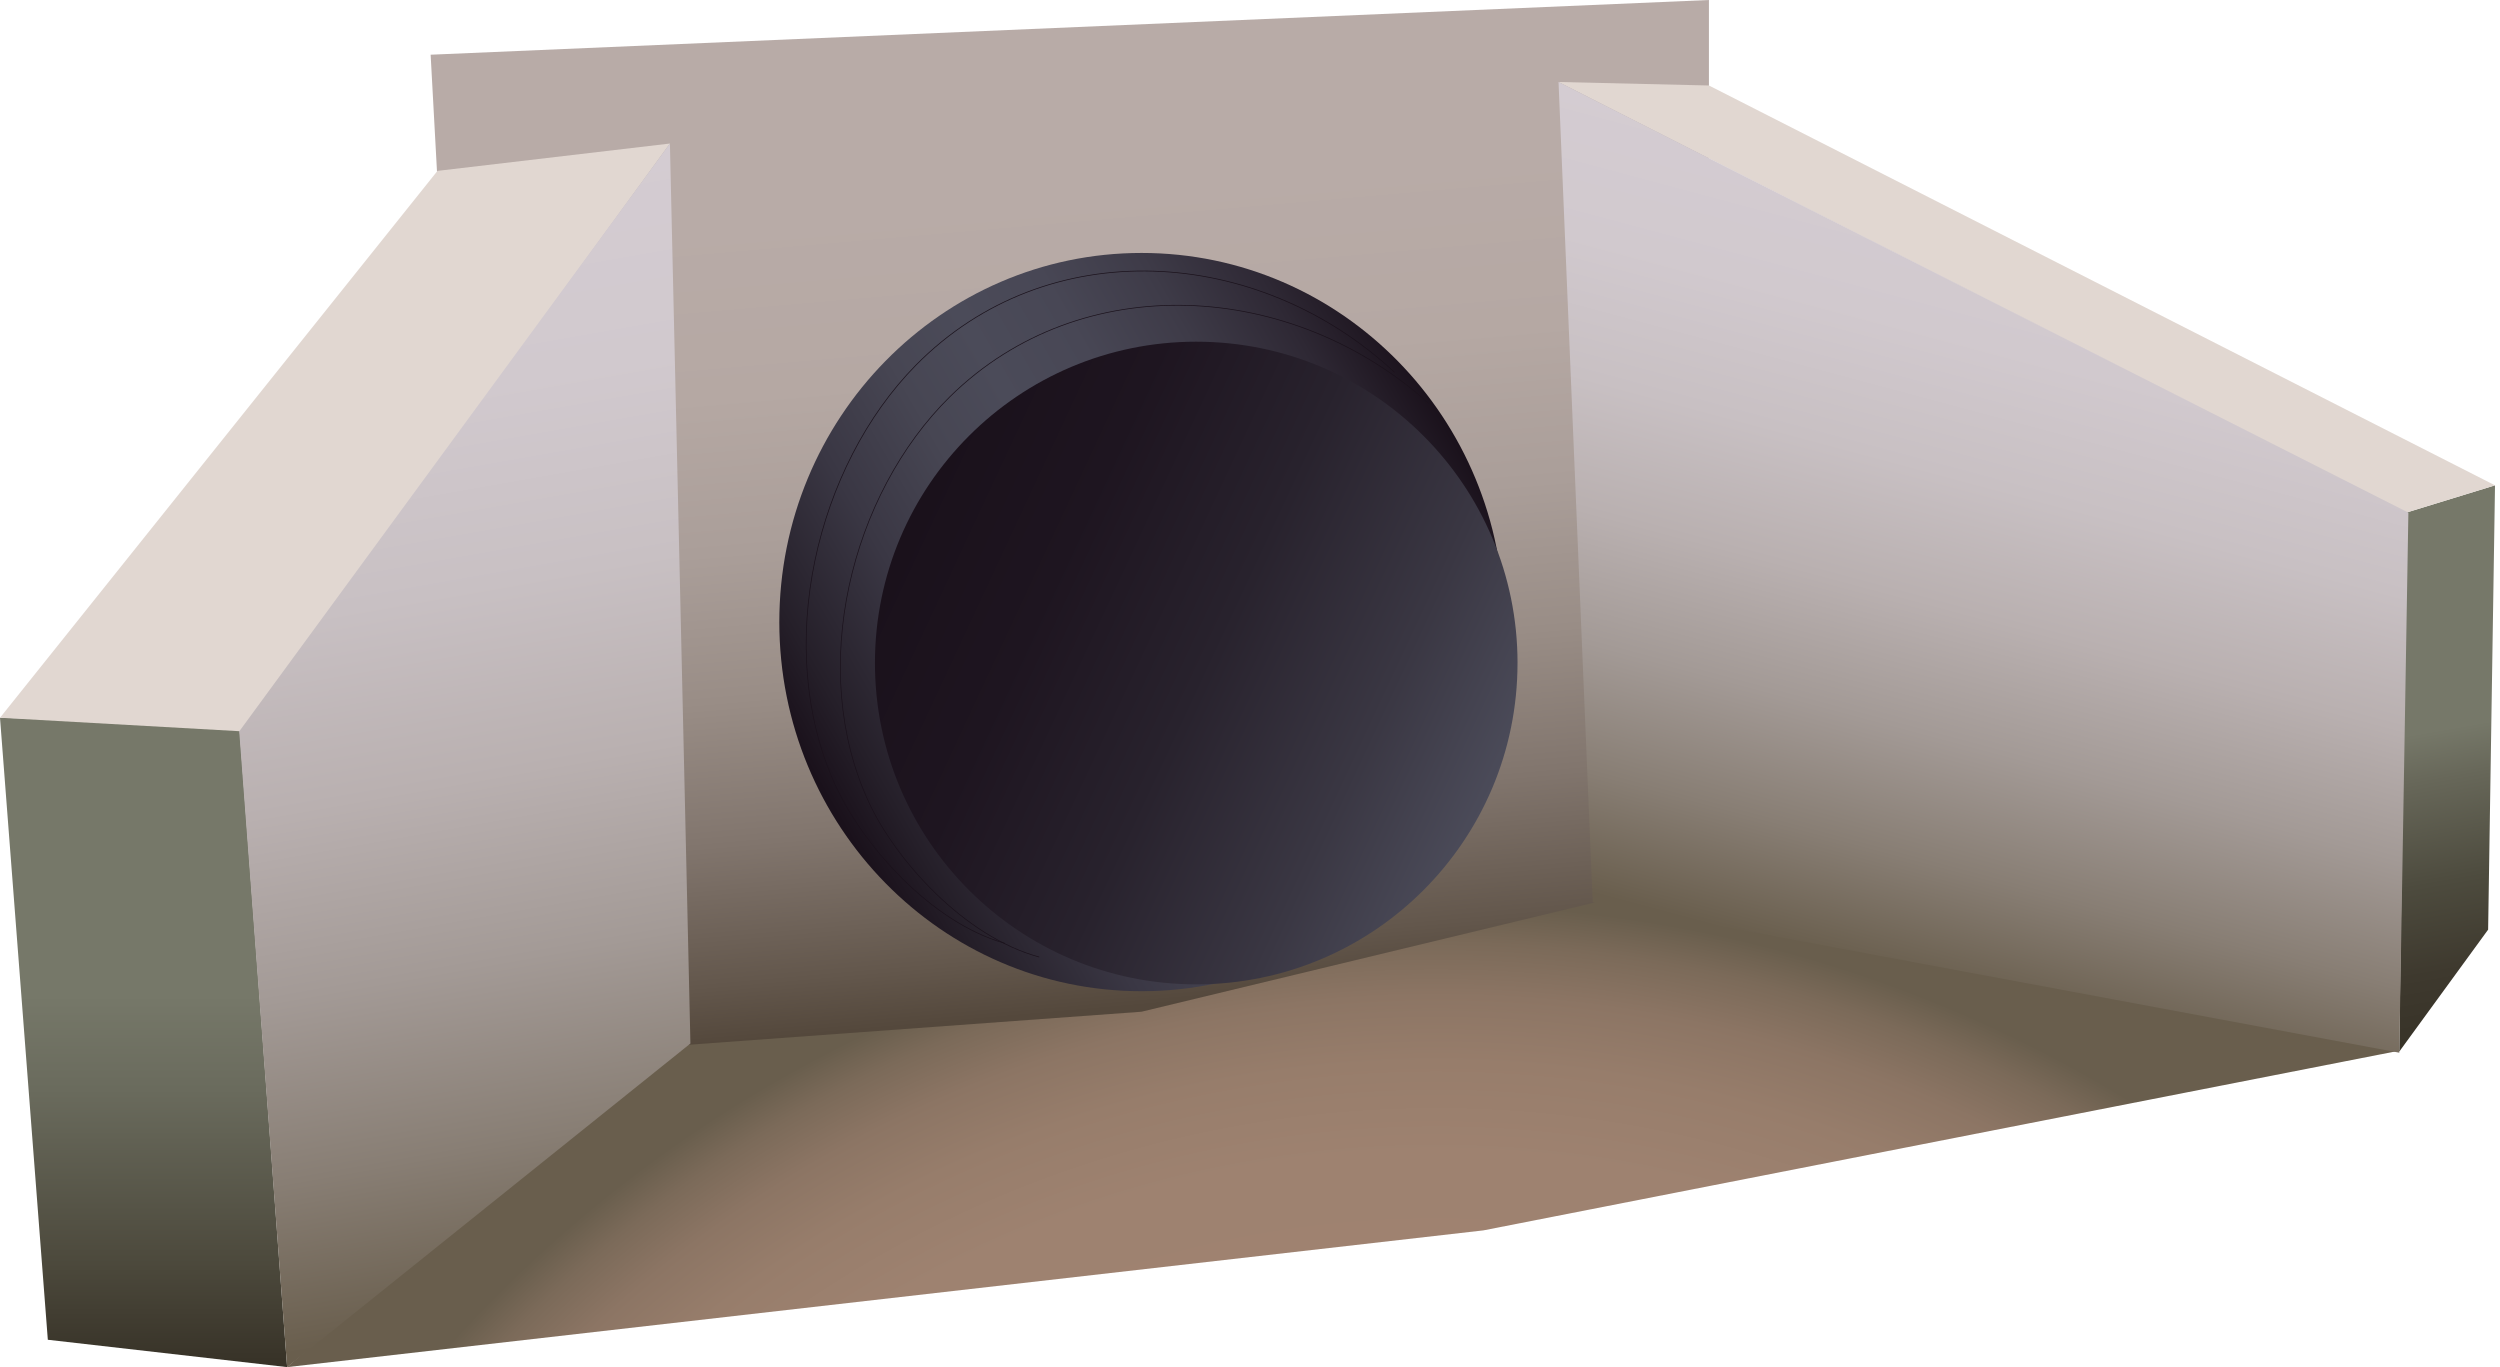 
        <svg xmlns:rdf="http://www.w3.org/1999/02/22-rdf-syntax-ns#" xmlns="http://www.w3.org/2000/svg" xmlns:cc="http://creativecommons.org/ns#" xmlns:xlink="http://www.w3.org/1999/xlink" xmlns:dc="http://purl.org/dc/elements/1.1/" x="0px" y="0px" width="501" height="274" viewBox="0 0 501 274" xml:space="preserve">
            <title>Culvert</title>
            <desc xmlns:ian_image_library="https://ian.umces.edu/media-library/">
                <ian_image_library:title>Culvert</ian_image_library:title>
                <ian_image_library:descr>Illustration of culvert</ian_image_library:descr>
                <ian_image_library:scene>
                    <ian_image_library:contains>agriculture, agricultural, industry, development, construction, building, road, highway, stream river, channel, water, drainage, diversion, runoff, culvert, conduit, pipeline, </ian_image_library:contains>
                    <ian_image_library:when>2009-04-01</ian_image_library:when>
                </ian_image_library:scene>
            </desc>
            
 <defs></defs>
 <radialGradient id="ian_symbols_8bc830fb7f7fcfa42dba6bf1e03ad685" gradientUnits="userSpaceOnUse" cy="447.14" cx="287.8" r="265.89">
  <stop stop-color="#A08371" offset=".618"/>
  <stop stop-color="#9E8270" offset=".812"/>
  <stop stop-color="#977D6B" offset=".881"/>
  <stop stop-color="#8C7564" offset=".931"/>
  <stop stop-color="#7B6A59" offset=".971"/>
  <stop stop-color="#695E4D" offset="1"/>
 </radialGradient>
 <polygon points="481.05 210.51 297.26 246.57 57.537 273.97 134.93 206.16 226.71 201.37 319.86 176.03" fill="url(#ian_symbols_8bc830fb7f7fcfa42dba6bf1e03ad685)"/>
 <linearGradient id="ian_symbols_9d1d0864d9580bf491dbbbb89680e017" y2="100.61" gradientUnits="userSpaceOnUse" x2="481" y1="207.38" x1="499.82">
  <stop stop-color="#383328" offset=".011"/>
  <stop stop-color="#3E392E" offset=".131"/>
  <stop stop-color="#4D4B3E" offset=".294"/>
  <stop stop-color="#676759" offset=".482"/>
  <stop stop-color="#767869" offset=".573"/>
 </linearGradient>
 <polygon points="480.82 210.73 498.62 186.3 500 97.262 482.2 102.73" fill="url(#ian_symbols_9d1d0864d9580bf491dbbbb89680e017)"/>
 <linearGradient id="ian_symbols_81a3047e20dec314016d62e153e5e3a4" y2="143.84" gradientUnits="userSpaceOnUse" x2="28.768" y1="273.97" x1="28.768">
  <stop stop-color="#383328" offset=".011"/>
  <stop stop-color="#4C493C" offset=".16"/>
  <stop stop-color="#6A6B5D" offset=".428"/>
  <stop stop-color="#767869" offset=".573"/>
 </linearGradient>
 <polygon points="47.942 145.21 57.537 273.97 9.584 268.49 0 143.84" fill="url(#ian_symbols_81a3047e20dec314016d62e153e5e3a4)"/>
 <linearGradient id="ian_symbols_ccceb117a49a66c4b5b6aa2205e9d19b" y2=".089" gradientUnits="userSpaceOnUse" x2="210.58" y1="202.79" x1="228.32">
  <stop stop-color="#54483C" offset=".006"/>
  <stop stop-color="#63574C" offset=".062"/>
  <stop stop-color="#81756D" offset=".199"/>
  <stop stop-color="#998D86" offset=".341"/>
  <stop stop-color="#AA9E99" offset=".486"/>
  <stop stop-color="#B5A8A3" offset=".639"/>
  <stop stop-color="#B8ABA7" offset=".809"/>
 </linearGradient>
 <polygon points="86.299 10.963 342.47 0 342.47 175.34 228.76 202.75 97.262 212.34" fill="url(#ian_symbols_ccceb117a49a66c4b5b6aa2205e9d19b)"/>
 <linearGradient id="ian_symbols_c7d4db0c751d3094716fb7665aa400be" y2="88.179" gradientUnits="userSpaceOnUse" x2="291.96" y1="161.14" x1="165.59">
  <stop stop-color="#1A111B" offset=".006"/>
  <stop stop-color="#251F29" offset=".079"/>
  <stop stop-color="#3A3744" offset=".239"/>
  <stop stop-color="#474653" offset=".382"/>
  <stop stop-color="#4B4B59" offset=".494"/>
  <stop stop-color="#484755" offset=".62"/>
  <stop stop-color="#3E3B48" offset=".751"/>
  <stop stop-color="#2E2834" offset=".883"/>
  <stop stop-color="#1A111B" offset="1"/>
 </linearGradient>
 <path d="m301.38 124.66c0 40.852-32.504 73.98-72.613 73.98-40.086 0-72.591-33.128-72.591-73.98s32.504-73.969 72.591-73.969c40.1-.003 72.61 33.114 72.61 73.969z" fill="url(#ian_symbols_c7d4db0c751d3094716fb7665aa400be)"/>
 <polygon points="312.33 16.433 342.47 17.133 500 97.262 482.2 102.73" fill="#E1D7D1"/>
 <linearGradient id="ian_symbols_71381745028c69d4954dac3004e51397" y2="44.01" gradientUnits="userSpaceOnUse" x2="415.24" y1="195.68" x1="374.6">
  <stop stop-color="#695E4D" offset=".011"/>
  <stop stop-color="#887E74" offset=".16"/>
  <stop stop-color="#A39A96" offset=".319"/>
  <stop stop-color="#B9B0B0" offset=".481"/>
  <stop stop-color="#C8C0C3" offset=".646"/>
  <stop stop-color="#D1C9CE" offset=".817"/>
  <stop stop-color="#D4CCD2" offset="1"/>
 </linearGradient>
 <polygon points="312.33 16.433 319.18 180.83 480.82 210.96 482.64 102.73" fill="url(#ian_symbols_71381745028c69d4954dac3004e51397)"/>
 <polygon points="48.631 146.57 134.25 28.763 87.672 34.244 0 143.84" fill="#E1D7D1"/>
 <linearGradient id="ian_symbols_b1fdeaadfd4312042dce3972a177f019" y2="39.019" gradientUnits="userSpaceOnUse" x2="76.084" y1="263.72" x1="115.7">
  <stop stop-color="#695E4D" offset=".011"/>
  <stop stop-color="#887E74" offset=".16"/>
  <stop stop-color="#A39A96" offset=".319"/>
  <stop stop-color="#B9B0B0" offset=".481"/>
  <stop stop-color="#C8C0C3" offset=".646"/>
  <stop stop-color="#D1C9CE" offset=".817"/>
  <stop stop-color="#D4CCD2" offset="1"/>
 </linearGradient>
 <polygon points="134.25 28.763 138.36 209.12 57.537 273.97 47.942 146.57" fill="url(#ian_symbols_b1fdeaadfd4312042dce3972a177f019)"/>
 <linearGradient id="ian_symbols_0d2ce6e261426cd4fd25a5d48a16baa8" y2="160.09" gradientUnits="userSpaceOnUse" x2="298.09" y1="105.66" x1="181.36">
  <stop stop-color="#1A111B" offset=".006"/>
  <stop stop-color="#1E1520" offset=".244"/>
  <stop stop-color="#28222D" offset=".512"/>
  <stop stop-color="#3A3743" offset=".792"/>
  <stop stop-color="#4B4B59" offset="1"/>
 </linearGradient>
 <path d="m304.11 132.87c0 35.557-28.823 64.396-64.386 64.396-35.551 0-64.385-28.839-64.385-64.396s28.834-64.396 64.385-64.396c35.57.003 64.39 28.842 64.39 64.396z" fill="url(#ian_symbols_0d2ce6e261426cd4fd25a5d48a16baa8)"/>
 <path stroke="#1A111B" stroke-width=".14" stroke-linecap="round" d="m208.22 191.78c-15.07-4.103-28.773-19.507-34.102-30.995-12.374-26.695-3.616-61.759 16.291-81.332 26.312-25.842 68.488-23.282 95.889 1.378" fill="none"/>
 <path stroke="#1A111B" stroke-width=".142" stroke-linecap="round" d="m201.37 189.04c-15.065-4.234-28.769-20.12-34.097-31.979-12.379-27.526-3.621-63.707 16.285-83.892 26.312-26.673 68.499-24.015 95.895 1.422" fill="none"/>
</svg>
